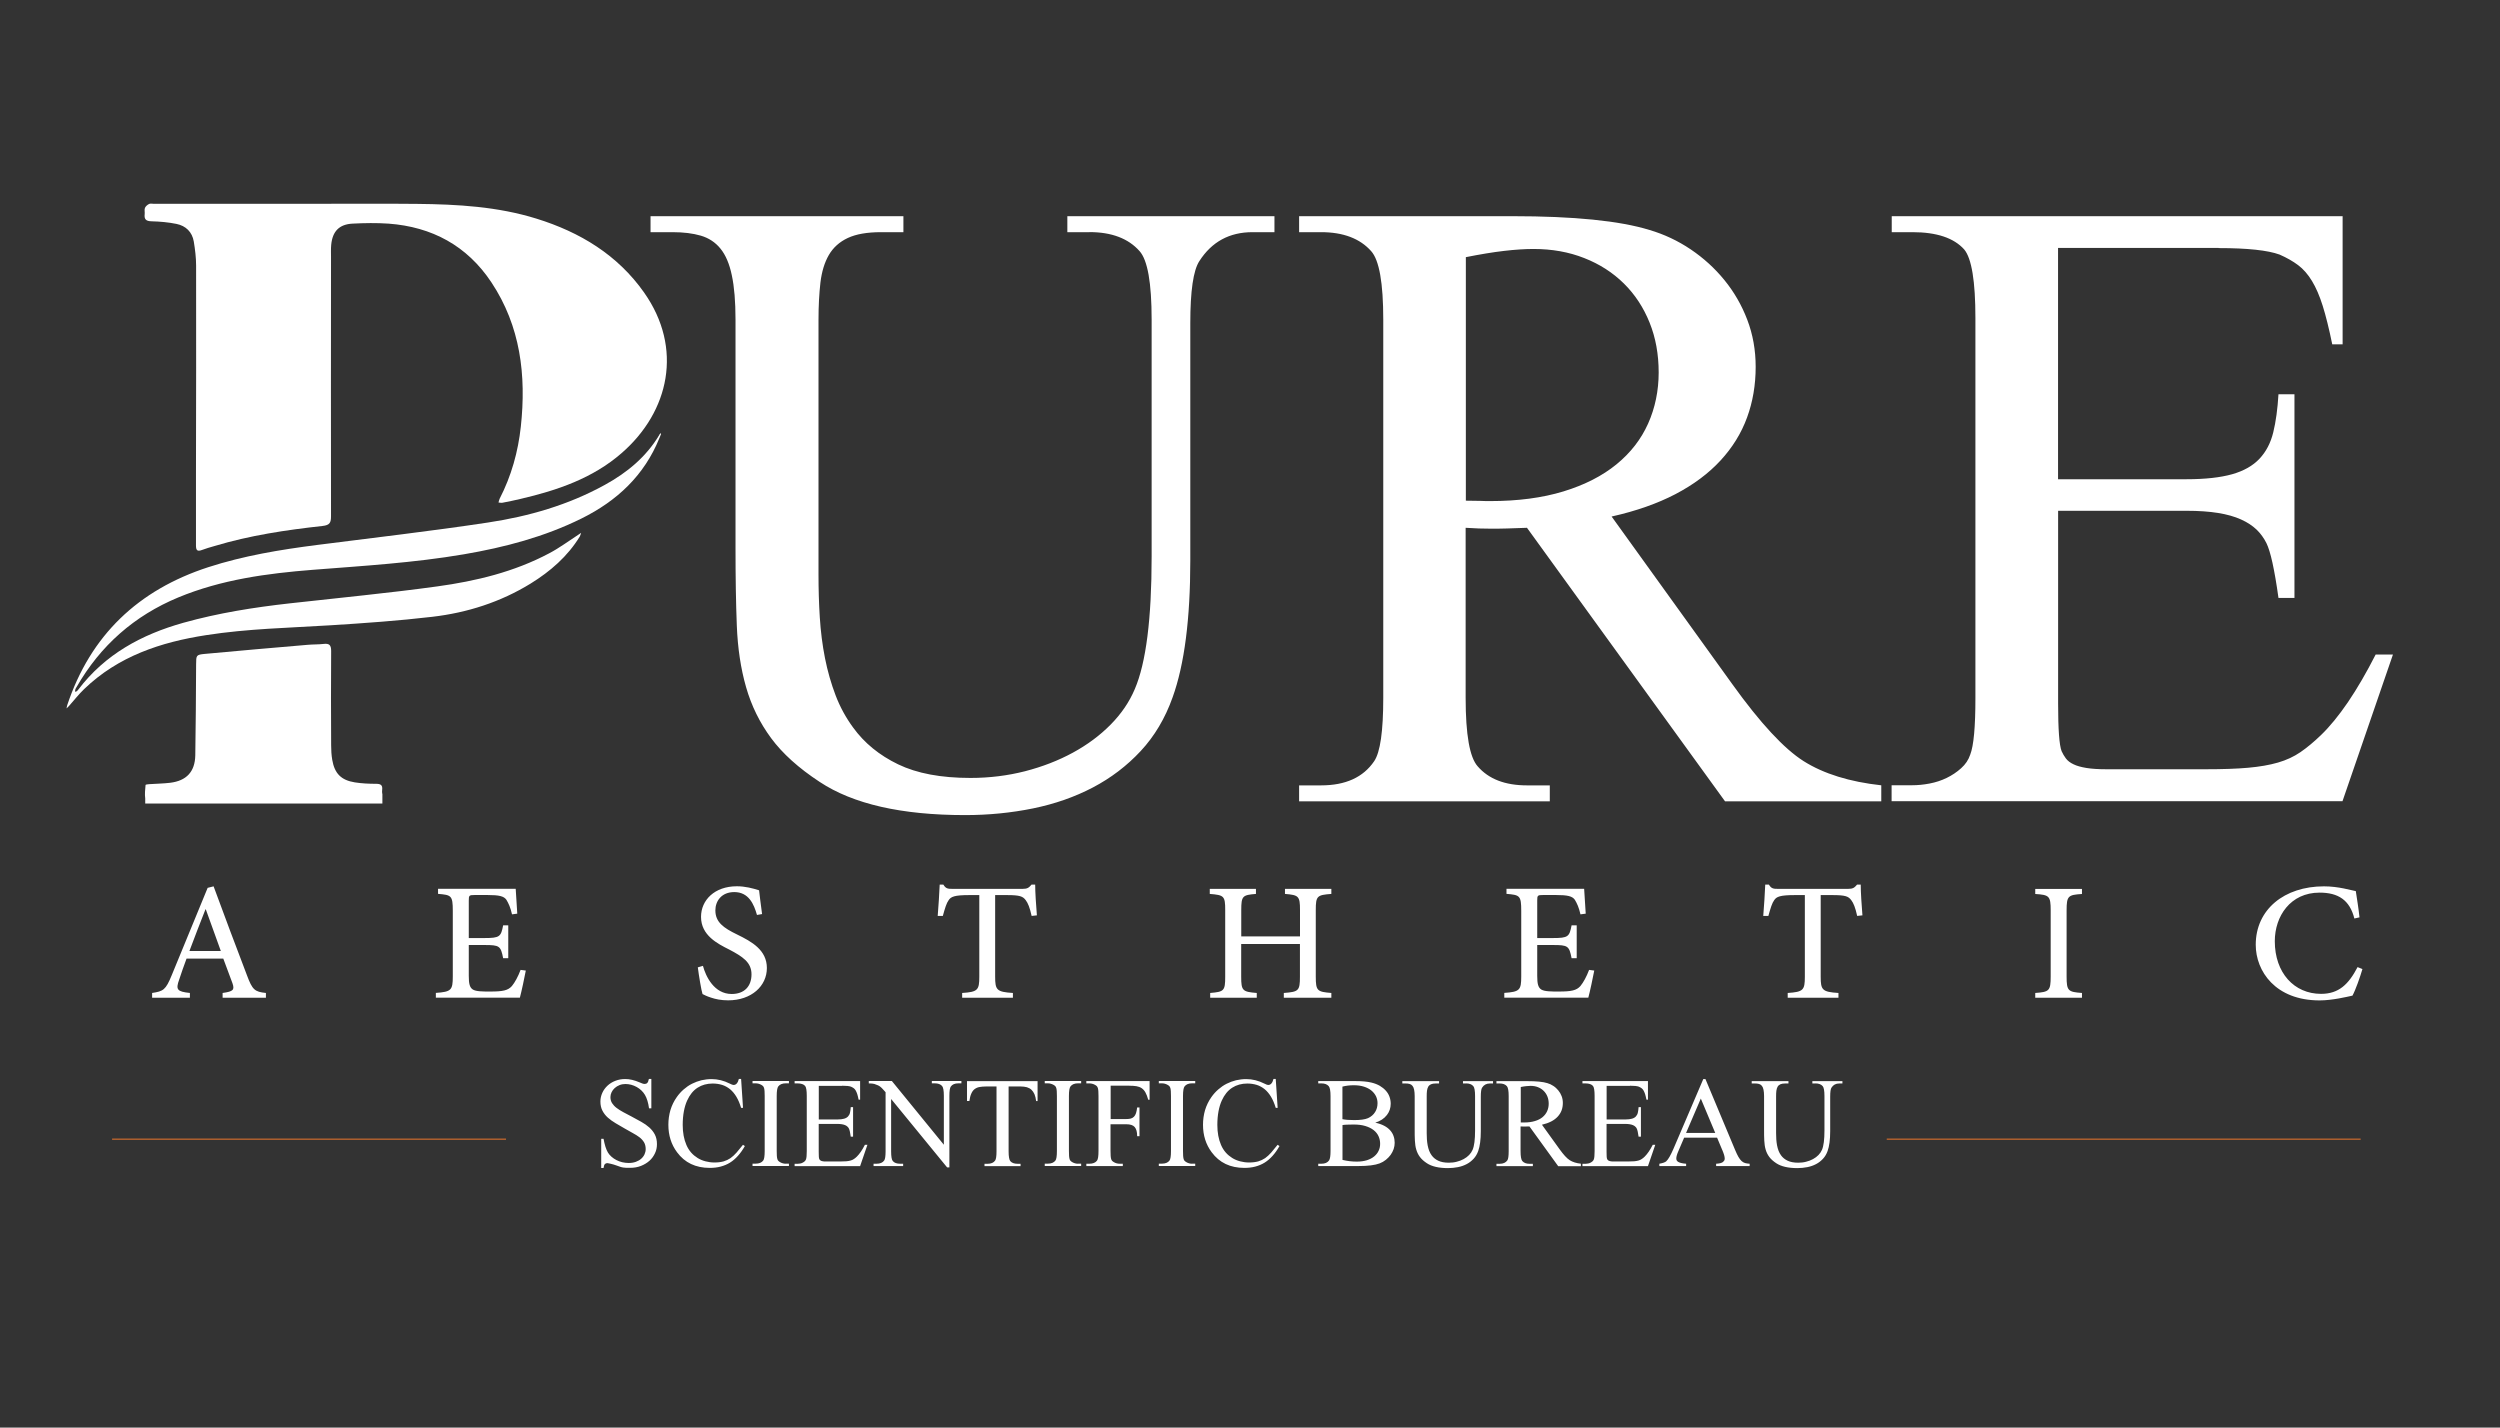 <?xml version="1.0" encoding="UTF-8"?>
<!DOCTYPE svg PUBLIC '-//W3C//DTD SVG 1.0//EN'
          'http://www.w3.org/TR/2001/REC-SVG-20010904/DTD/svg10.dtd'>
<svg data-name="Layer 1" height="209" viewBox="0 0 366 209" width="366" xmlns="http://www.w3.org/2000/svg" xmlns:xlink="http://www.w3.org/1999/xlink"
><rect x="0" y="0" width="366" height="209" fill="#333333" stroke="none"/><path d="M345.15,141.58c-1.32,2.53-2.75,3.92-5.35,3.92-3.94,0-6.77-3.08-6.77-7.71,0-3.65,2.28-7.11,6.55-7.11,2.73,0,4.41,1.07,5.1,3.79l.75-.17c-.15-1.39-.33-2.45-.54-3.84-.7-.12-2.51-.7-4.66-.7-5.82,0-9.99,3.39-9.99,8.55,0,3.87,2.88,8.15,9.35,8.15,1.86,0,4.07-.54,4.81-.7.44-.79,1.12-2.72,1.46-3.89l-.72-.29ZM304.8,146.07v-.7c-2.03-.15-2.25-.3-2.25-2.41v-9.67c0-2.13.22-2.28,2.25-2.41v-.74h-6.84v.74c2.05.13,2.26.29,2.26,2.41v9.67c0,2.11-.22,2.26-2.26,2.41v.7h6.84ZM272.66,134c-.12-1.47-.25-3.37-.25-4.49h-.54c-.39.47-.62.62-1.31.62h-10.16c-.74,0-1.06,0-1.43-.62h-.54c-.05,1.36-.17,2.98-.29,4.58h.75c.32-1.16.54-1.88.85-2.3.34-.52.86-.75,3.03-.75h1.46v11.95c0,1.96-.22,2.23-2.51,2.38v.7h7.43v-.7c-2.38-.15-2.6-.44-2.6-2.38v-11.95h1.71c1.91,0,2.35.18,2.77.75.32.42.59,1.07.86,2.3l.75-.08ZM232.64,142c-.37.99-.84,1.84-1.27,2.36-.57.64-1.32.8-3.15.8-1.14,0-2.08,0-2.57-.29-.47-.3-.6-.85-.6-2.01v-4.51h2.3c2.2,0,2.38.13,2.73,1.93h.75v-4.81h-.75c-.32,1.66-.49,1.86-2.73,1.86h-2.3v-5.5c0-.74.05-.8.87-.8h1.86c1.73,0,2.41.17,2.78.7.32.54.59,1.11.82,2.13l.77-.1c-.1-1.37-.2-3-.23-3.64h-11.37v.74c1.94.17,2.16.23,2.16,2.48v9.61c0,2.01-.22,2.25-2.48,2.41v.7h12.3c.22-.79.7-3.05.87-3.97l-.77-.1ZM194.91,130.13h-6.79v.74c2,.17,2.2.3,2.2,2.36v3.86h-8.6v-3.86c0-2.08.2-2.2,2.15-2.36v-.74h-6.76v.74c2.08.17,2.26.29,2.26,2.36v9.76c0,2.08-.18,2.21-2.2,2.38v.7h6.82v-.7c-2.08-.17-2.28-.32-2.28-2.38v-4.79h8.6v4.79c0,2.08-.2,2.21-2.36,2.38v.7h6.96v-.7c-2.06-.17-2.28-.3-2.28-2.38v-9.76c0-2.08.2-2.2,2.28-2.36v-.74ZM151.8,134c-.12-1.47-.25-3.37-.25-4.49h-.54c-.39.47-.62.62-1.31.62h-10.16c-.74,0-1.06,0-1.43-.62h-.54c-.05,1.36-.17,2.98-.29,4.58h.75c.32-1.16.54-1.88.85-2.3.34-.52.86-.75,3.03-.75h1.46v11.95c0,1.96-.22,2.23-2.51,2.38v.7h7.43v-.7c-2.38-.15-2.6-.44-2.6-2.38v-11.95h1.71c1.91,0,2.35.18,2.77.75.32.42.59,1.07.86,2.3l.75-.08ZM111.57,133.83c-.22-1.61-.34-2.62-.44-3.49-.94-.3-2.06-.59-3.25-.59-3.27,0-5.25,2.03-5.25,4.48,0,2.7,2.4,3.92,4.14,4.79,1.91,1.01,3.25,1.84,3.25,3.62s-1.07,2.88-2.9,2.88c-2.57,0-3.79-2.56-4.21-4.12l-.75.22c.15,1.19.52,3.42.69,3.91.25.12.6.32,1.24.52.64.22,1.47.4,2.51.4,3.42,0,5.67-2.1,5.67-4.73s-2.21-3.86-4.34-4.9c-2.05-.99-3.2-1.83-3.2-3.55,0-1.34.89-2.67,2.77-2.67,2.11,0,2.88,1.78,3.32,3.35l.75-.13ZM76.21,142c-.37.99-.84,1.84-1.27,2.36-.57.64-1.32.8-3.15.8-1.14,0-2.08,0-2.56-.29-.47-.3-.6-.85-.6-2.01v-4.51h2.3c2.2,0,2.38.13,2.73,1.93h.75v-4.81h-.75c-.32,1.66-.49,1.86-2.73,1.86h-2.3v-5.5c0-.74.05-.8.87-.8h1.86c1.73,0,2.41.17,2.78.7.32.54.59,1.11.82,2.13l.77-.1c-.1-1.37-.2-3-.23-3.64h-11.37v.74c1.94.17,2.16.23,2.16,2.48v9.61c0,2.01-.22,2.25-2.48,2.41v.7h12.3c.22-.79.7-3.05.87-3.97l-.77-.1ZM32.32,139.23h-4.59c.75-1.98,1.54-4.07,2.35-6.1h.05l2.2,6.1ZM38.93,146.07v-.7c-1.63-.17-1.98-.44-2.78-2.6-1.66-4.31-3.27-8.67-4.88-13.01l-.87.22-5.26,12.79c-.89,2.18-1.24,2.35-2.87,2.6v.7h5.53v-.7c-1.89-.2-2.1-.49-1.56-1.98.32-.97.65-1.93,1.07-3.05h5.38c.54,1.41.99,2.63,1.34,3.6.34.99.12,1.21-1.44,1.43v.7h6.34Z" fill="#fff"
  /><path d="M96.53,63.66c-1.93,3.24-4.73,5.54-7.99,7.33-5.35,2.95-11.14,4.61-17.11,5.51-8.33,1.26-16.71,2.22-25.07,3.29-5.37.69-10.7,1.57-15.88,3.25-10.23,3.33-17.22,9.94-20.64,20.2-.05.15-.06.31-.1.47.11-.11.23-.22.34-.33.74-.83,1.43-1.72,2.23-2.49,5-4.82,11.22-6.88,17.9-7.91,6.04-.94,12.13-1.06,18.21-1.44,4.96-.31,9.93-.66,14.87-1.24,5.12-.6,9.98-2.15,14.4-4.87,2.88-1.78,5.41-3.97,7.2-6.9.09-.15.12-.35.18-.52-.14.09-.27.19-.41.28-1.42.92-2.78,1.94-4.27,2.72-5.12,2.72-10.7,4.06-16.37,4.84-7.18.99-14.39,1.67-21.59,2.48-5.26.59-10.46,1.41-15.57,2.84-6.13,1.72-11.48,4.62-15.4,9.79l-.2.23-.26.1v-.27c.04-.16.13-.31.22-.45,3.48-6.06,8.44-10.43,14.89-13.11,6.31-2.61,12.97-3.51,19.7-4.04,7.38-.58,14.78-1.02,22.1-2.27,5.96-1.02,11.77-2.54,17.22-5.24,5.19-2.57,9.19-6.3,11.4-11.76.08-.19.16-.37.24-.58v-.17c-.09.08-.2.16-.26.25" fill="#fff"
  /><path d="M324.82,36.32c4.21,0,7.18.32,8.91.95,1.05.46,1.96.98,2.72,1.55s1.43,1.34,2.02,2.31c.59.97,1.12,2.19,1.58,3.66.46,1.47.93,3.35,1.39,5.62h1.52v-18.76h-66.01v2.34h3.03c3.54,0,6.06.84,7.58,2.53,1.09,1.31,1.64,4.65,1.64,10.04v55.65c0,4.21-.25,6.97-.76,8.27-.25.76-.69,1.42-1.33,1.99-.63.57-1.34,1.04-2.12,1.42-.78.38-1.61.65-2.5.82-.88.17-1.73.25-2.53.25h-3.03v2.34h66.01l7.39-21.48h-2.53c-1.35,2.65-2.7,4.97-4.04,6.95-1.35,1.98-2.67,3.6-3.98,4.86-1.05,1.01-2.05,1.84-3,2.49-.95.65-2.04,1.16-3.28,1.52-1.24.36-2.7.61-4.36.76-1.66.15-3.74.22-6.22.22h-14.53c-1.18,0-2.16-.06-2.94-.19-.78-.13-1.41-.3-1.89-.54-.49-.23-.85-.51-1.11-.85-.25-.34-.46-.69-.63-1.07-.34-.88-.51-3.2-.51-6.95v-28.24h18.82c1.77,0,3.31.11,4.61.32,1.3.21,2.42.53,3.35.95.93.42,1.68.92,2.27,1.48.59.57,1.07,1.23,1.45,1.99.29.59.59,1.55.88,2.87.29,1.33.59,3.04.88,5.15h2.34v-29.82h-2.34c-.13,2.15-.38,4-.76,5.56-.38,1.56-1.05,2.85-2.02,3.88-.97,1.03-2.31,1.79-4.01,2.27-1.71.48-3.93.73-6.66.73h-18.82v-33.86h23.5ZM214.59,37.65c2.11-.42,3.98-.73,5.62-.92s3.07-.28,4.3-.28c2.69,0,5.17.44,7.42,1.33,2.25.88,4.19,2.13,5.81,3.73,1.62,1.6,2.87,3.51,3.76,5.72s1.33,4.64,1.33,7.3-.52,5.19-1.55,7.49c-1.03,2.3-2.58,4.29-4.64,5.97-2.06,1.68-4.64,3-7.74,3.95-3.1.95-6.69,1.42-10.77,1.42-.38,0-.86,0-1.45-.03-.59-.02-1.28-.03-2.08-.03v-35.63ZM275.42,114.97c-4.63-.51-8.42-1.68-11.37-3.54-2.86-1.81-6.34-5.56-10.42-11.24l-17.69-24.57c3.58-.8,6.7-1.9,9.35-3.28,2.65-1.39,4.85-3.03,6.6-4.93,1.75-1.9,3.04-3.99,3.88-6.29.84-2.29,1.26-4.77,1.26-7.42,0-2.44-.41-4.74-1.23-6.89-.82-2.15-1.94-4.08-3.35-5.81-1.41-1.73-3.05-3.22-4.93-4.49-1.87-1.26-3.89-2.21-6.03-2.84-4.38-1.35-11.08-2.02-20.09-2.02h-31.21v2.34h3.22c3.24,0,5.69.93,7.33,2.78,1.18,1.31,1.77,4.65,1.77,10.04v55.34c0,4.89-.44,7.98-1.33,9.29-1.6,2.36-4.19,3.54-7.77,3.54h-3.22v2.34h36.7v-2.34h-3.35c-3.2,0-5.6-.93-7.2-2.78-1.18-1.3-1.77-4.65-1.77-10.04v-24.89c.67.04,1.33.07,1.96.1.63.02,1.22.03,1.77.03.67,0,1.44,0,2.31-.03.86-.02,1.84-.05,2.94-.1l29,40.05h22.87v-2.34ZM159.5,33.98c3.24,0,5.69.93,7.33,2.78,1.18,1.31,1.77,4.65,1.77,10.04v34.68c0,9.1-.82,15.56-2.46,19.39-.8,1.9-1.98,3.63-3.54,5.21-1.56,1.58-3.4,2.95-5.53,4.11-2.13,1.16-4.46,2.06-7.01,2.72-2.55.65-5.21.98-7.99.98-4.3,0-7.82-.66-10.58-1.99-2.76-1.33-4.96-3.13-6.6-5.4-1.05-1.43-1.91-3-2.56-4.71-.65-1.71-1.17-3.52-1.55-5.43-.38-1.92-.63-3.91-.76-5.97-.13-2.06-.19-4.15-.19-6.25v-37.33c0-2.02.1-3.83.28-5.43.19-1.6.6-2.95,1.23-4.04.63-1.09,1.56-1.93,2.78-2.5,1.22-.57,2.84-.85,4.86-.85h3.28v-2.34h-37.02v2.34h3.22c1.6,0,2.98.17,4.14.51,1.16.34,2.12.97,2.87,1.89.76.93,1.32,2.23,1.67,3.92.36,1.68.54,3.85.54,6.51v33.48c0,4.21.06,7.97.19,11.28.13,3.31.58,6.32,1.36,9.03.78,2.72,2,5.2,3.66,7.45,1.66,2.25,4.03,4.39,7.11,6.41,4.89,3.24,11.98,4.86,21.29,4.86,3.45,0,6.77-.33,9.95-.98,3.18-.65,6.1-1.67,8.75-3.06,2.65-1.39,4.99-3.17,7.01-5.34,2.02-2.17,3.58-4.79,4.67-7.86,1.73-4.8,2.59-11.48,2.59-20.03v-34.74c0-4.72.44-7.75,1.33-9.1,1.81-2.82,4.4-4.23,7.77-4.23h3.22v-2.34h-30.32v2.34h3.22Z" fill="#fff"
  /><path d="M94.32,42.86c-3.89-5.54-9.4-8.87-15.78-10.85-5.69-1.77-11.58-2.1-17.48-2.16-5.49-.06-10.98-.01-16.47-.01h0s-22.06,0-22.06,0c-.24,0-.51-.08-.7.02-.25.12-.51.34-.61.58-.11.26,0,.61-.04.91-.09.8.23,1.03,1.03,1.05,1.21.03,2.44.14,3.62.38,1.38.28,2.3,1.18,2.54,2.58.19,1.16.34,2.35.34,3.53.02,10.2,0,20.4-.02,30.59,0,3.46.01,6.91,0,10.37,0,.67.16.94.87.67.6-.23,1.22-.4,1.84-.58,5.17-1.56,10.49-2.35,15.83-2.94,1.06-.12,1.23-.49,1.23-1.43-.02-12.64-.01-25.28,0-37.92,0-.61-.03-1.22.03-1.83.19-1.95,1.17-2.98,3.12-3.08,1.75-.09,3.52-.12,5.27,0,6.36.47,11.49,3.23,15.05,8.58,4.28,6.44,5.13,13.64,4.32,21.13-.4,3.7-1.39,7.24-3.1,10.56-.09.17-.11.38-.17.56.2.01.4.07.59.03.9-.17,1.8-.36,2.68-.57,5.35-1.25,10.51-3,14.74-6.68,7.03-6.1,9.03-15.39,3.32-23.5" fill="#fff"
  /><path d="M55.95,115.62c.08-.67-.21-.87-.87-.87-1.05,0-2.11-.05-3.13-.21-2.01-.32-2.97-1.3-3.31-3.3-.12-.7-.16-1.41-.16-2.12-.02-4.6-.04-9.21,0-13.82,0-.88-.28-1.12-1.1-1.03-.77.09-1.55.06-2.33.13-5.02.43-10.04.86-15.06,1.33-1.28.12-1.27.21-1.28,1.52-.03,4.44-.04,8.87-.12,13.31-.04,2.42-1.29,3.75-3.69,4.04-1,.12-2.02.13-3.04.2-.19.01-.55.06-.55.11-.06.67-.14,1.35-.05,2v.73h34.72v-1.46h-.03c-.02-.19-.02-.39,0-.57" fill="#fff"
  /><path d="M16.41 166.78L74.08 166.78" fill="#fff"
  /><path d="M16.41 166.88L74.08 166.88 74.08 166.68 16.41 166.68" fill="#ba642e"
  /><path d="M276.22 166.78L345.6 166.78" fill="#fff"
  /><path d="M276.22 166.88L345.6 166.88 345.6 166.68 276.22 166.68" fill="#ba642e"
  /><path d="M265.78,158.61c.47,0,.83.13,1.06.4.17.19.26.68.26,1.46v5.04c0,1.32-.12,2.26-.36,2.82-.12.28-.29.53-.51.76s-.49.43-.8.6c-.31.17-.65.3-1.02.39-.37.1-.76.14-1.16.14-.62,0-1.14-.1-1.54-.29-.4-.19-.72-.45-.96-.78-.15-.21-.28-.44-.37-.68-.09-.25-.17-.51-.22-.79s-.09-.57-.11-.87c-.02-.3-.03-.6-.03-.91v-5.42c0-.29.01-.56.04-.79.03-.23.09-.43.18-.59.09-.16.23-.28.4-.36.18-.08.41-.12.71-.12h.48v-.34h-5.38v.34h.47c.23,0,.43.02.6.07.17.05.31.14.42.28.11.13.19.32.24.57s.08.56.08.94v4.86c0,.61,0,1.16.03,1.64s.08.92.2,1.31c.11.39.29.76.53,1.08.24.33.59.64,1.03.93.71.47,1.74.71,3.09.71.5,0,.98-.05,1.45-.14.46-.09.89-.24,1.27-.44.39-.2.72-.46,1.02-.78s.52-.7.68-1.14c.25-.7.38-1.67.38-2.91v-5.05c0-.68.06-1.13.19-1.32.26-.41.64-.61,1.13-.61h.47v-.34h-4.4v.34h.47ZM246.84,165.86l2.16-5.03,2.11,5.03h-4.27ZM252.13,168.33c.12.29.22.55.28.76.06.21.09.38.09.52,0,.1-.02.2-.06.28l-.2.23c-.1.07-.22.12-.39.17-.17.04-.37.07-.61.08v.34h4.91v-.34c-.26-.01-.48-.05-.67-.1-.19-.06-.36-.15-.52-.3s-.31-.35-.46-.61c-.15-.26-.31-.6-.49-1.03l-4.33-10.35h-.32l-4.38,10.24c-.2.45-.38.83-.55,1.12-.17.3-.33.52-.49.67-.16.15-.5.27-1.01.36v.34h3.92v-.34c-.31-.02-.55-.06-.74-.11-.19-.05-.34-.1-.44-.17s-.17-.15-.21-.23c-.03-.08-.05-.17-.05-.27,0-.24.1-.61.31-1.08l.84-1.96h4.82l.75,1.79ZM238.64,158.95c.61,0,1.04.05,1.29.14.15.07.28.14.39.22s.21.19.29.33.16.32.23.53.13.49.2.82h.22v-2.72h-9.59v.34h.44c.51,0,.88.12,1.1.37.16.19.24.68.24,1.46v8.08c0,.61-.04,1.01-.11,1.2-.04.11-.1.21-.19.29s-.19.15-.31.21c-.11.06-.23.1-.36.12-.13.02-.25.04-.37.04h-.44v.34h9.59l1.07-3.12h-.37c-.2.39-.39.72-.59,1.01-.2.29-.39.52-.58.71-.15.15-.3.27-.44.36-.14.1-.3.17-.48.22-.18.05-.39.09-.63.11-.24.02-.54.03-.9.03h-2.11c-.17,0-.31,0-.43-.03s-.2-.04-.28-.08l-.16-.12-.09-.16c-.05-.13-.07-.47-.07-1.01v-4.1h2.73c.26,0,.48.02.67.05.19.03.35.08.49.14.13.06.24.13.33.22.09.08.16.18.21.29.04.09.09.23.13.42.04.19.09.44.13.75h.34v-4.33h-.34c-.02.31-.06.58-.11.81s-.15.41-.29.56c-.14.15-.33.26-.58.33s-.57.11-.97.11h-2.73v-4.92h3.41ZM222.63,159.14c.31-.06.58-.11.82-.13.24-.03.45-.04.62-.04.39,0,.75.06,1.08.19.33.13.61.31.84.54.24.23.42.51.55.83.13.32.19.67.19,1.06s-.08.75-.23,1.09c-.15.33-.37.62-.67.87s-.67.44-1.12.57c-.45.14-.97.21-1.56.21h-.21c-.09,0-.19,0-.3,0v-5.17ZM231.47,170.37c-.67-.07-1.22-.24-1.65-.51-.42-.26-.92-.81-1.51-1.63l-2.57-3.57c.52-.12.97-.28,1.36-.48.39-.2.7-.44.96-.72.25-.28.44-.58.56-.91.12-.33.18-.69.18-1.08,0-.35-.06-.69-.18-1-.12-.31-.28-.59-.49-.84-.21-.25-.44-.47-.72-.65-.27-.18-.56-.32-.88-.41-.64-.2-1.61-.29-2.92-.29h-4.53v.34h.47c.47,0,.83.13,1.06.4.17.19.26.68.26,1.46v8.04c0,.71-.06,1.16-.19,1.35-.23.34-.61.51-1.13.51h-.47v.34h5.33v-.34h-.49c-.47,0-.81-.13-1.05-.4-.17-.19-.26-.68-.26-1.46v-3.61c.1,0,.19.01.28.01h.26c.1,0,.21,0,.33,0,.13,0,.27,0,.43-.01l4.21,5.82h3.32v-.34ZM214.63,158.61c.47,0,.83.13,1.06.4.17.19.26.68.26,1.46v5.04c0,1.32-.12,2.26-.36,2.82-.12.28-.29.53-.51.76s-.49.43-.8.6c-.31.17-.65.3-1.02.39-.37.1-.76.14-1.16.14-.62,0-1.14-.1-1.54-.29-.4-.19-.72-.45-.96-.78-.15-.21-.28-.44-.37-.68-.09-.25-.17-.51-.22-.79s-.09-.57-.11-.87c-.02-.3-.03-.6-.03-.91v-5.42c0-.29.01-.56.04-.79.03-.23.09-.43.18-.59.09-.16.23-.28.4-.36.18-.08.41-.12.71-.12h.48v-.34h-5.38v.34h.47c.23,0,.43.02.6.07.17.05.31.14.42.28.11.13.19.32.24.57s.08.56.08.94v4.86c0,.61,0,1.16.03,1.64s.08.92.2,1.31c.11.39.29.76.53,1.08.24.33.59.64,1.03.93.71.47,1.74.71,3.09.71.5,0,.98-.05,1.45-.14.46-.09.89-.24,1.27-.44.39-.2.72-.46,1.02-.78s.52-.7.68-1.14c.25-.7.38-1.67.38-2.91v-5.05c0-.68.06-1.13.19-1.32.26-.41.64-.61,1.13-.61h.47v-.34h-4.4v.34h.47ZM196.54,164.71c.16-.03.38-.05.65-.06.27-.01.59-.02.98-.02.66,0,1.23.07,1.72.22.49.15.89.35,1.21.6.32.25.56.55.72.9.16.35.23.72.23,1.11,0,.36-.07.7-.22,1.01-.14.31-.36.59-.65.83-.29.24-.64.42-1.07.56-.43.13-.92.2-1.47.2-.7,0-1.4-.08-2.1-.25v-5.1ZM196.54,159.08c.48-.13,1.03-.2,1.65-.2.57,0,1.07.07,1.5.21.43.14.8.33,1.09.57.29.24.51.52.67.84.15.32.22.66.22,1.01,0,.24-.03.47-.09.69-.06.22-.15.43-.27.61-.12.19-.26.36-.44.51s-.37.28-.6.38c-.44.19-1.11.28-2.01.28-.69,0-1.27-.04-1.73-.13v-4.78ZM203.03,163.26c.38-.49.57-1.05.57-1.67,0-.36-.06-.7-.18-1.03s-.3-.63-.54-.89c-.24-.27-.53-.5-.88-.71-.35-.2-.76-.36-1.22-.47-.61-.15-1.41-.22-2.41-.22h-5.38v.34h.47c.47,0,.83.13,1.06.4.18.21.27.69.27,1.46v8.04c0,.7-.07,1.15-.21,1.37-.23.33-.61.49-1.12.49h-.47v.34h5.87c1.4,0,2.44-.13,3.12-.39.34-.13.65-.31.92-.53.27-.22.5-.46.69-.72s.33-.55.44-.85c.1-.3.15-.61.15-.91,0-.34-.05-.67-.16-.98-.1-.31-.27-.59-.5-.85-.23-.26-.52-.48-.88-.67s-.79-.34-1.3-.45c.74-.24,1.3-.6,1.68-1.1ZM186.43,157.98c-.06.25-.15.46-.28.62-.13.16-.29.24-.49.24-.1,0-.28-.06-.55-.2-.87-.44-1.76-.66-2.66-.66-.51,0-1,.06-1.49.17-.48.12-.94.29-1.38.51-.44.22-.84.5-1.22.83-.38.33-.71.7-1,1.11-.42.59-.73,1.23-.94,1.92-.2.69-.3,1.41-.3,2.15,0,1.54.42,2.88,1.27,4.02,1.13,1.53,2.72,2.29,4.79,2.29.57,0,1.1-.06,1.59-.19.49-.13.95-.32,1.37-.58s.81-.6,1.17-1c.36-.4.7-.88,1.01-1.43l-.28-.18c-.34.43-.66.81-.94,1.14-.28.32-.58.59-.88.81-.31.21-.65.37-1.02.48-.37.1-.82.16-1.33.16-.45,0-.89-.06-1.31-.17s-.81-.27-1.16-.49-.67-.48-.95-.8c-.28-.32-.51-.69-.69-1.11-.36-.83-.54-1.81-.54-2.93,0-.73.06-1.4.17-1.99.11-.59.27-1.12.48-1.58.38-.84.89-1.47,1.53-1.88.64-.41,1.38-.61,2.21-.61.49,0,.95.07,1.38.2.42.13.81.35,1.16.63.35.29.66.66.93,1.11.27.45.5.99.69,1.62h.28l-.28-4.23h-.32ZM174.53,170.37c-.29,0-.57-.07-.83-.22-.11-.06-.2-.13-.27-.2s-.12-.16-.15-.28-.06-.27-.07-.45c-.01-.18-.02-.42-.02-.72v-8.04c0-.75.08-1.22.23-1.41.23-.3.6-.45,1.11-.45h.45v-.34h-5.33v.34h.44c.29,0,.57.07.84.22.11.06.2.13.26.19.06.07.11.16.15.28.03.12.06.27.07.45.01.18.02.42.02.72v8.04c0,.75-.07,1.22-.22,1.41-.23.3-.6.45-1.12.45h-.44v.34h5.33v-.34h-.45ZM165.32,158.95c.4,0,.75.02,1.05.07.29.05.55.14.77.29.22.15.4.35.55.62.15.27.29.63.41,1.07h.2v-2.73h-9.26v.34h.44c.29,0,.57.07.84.22.11.06.2.13.26.19.06.07.11.16.15.28.03.12.06.27.07.45.01.18.02.42.02.72v8.04c0,.75-.07,1.22-.22,1.41-.23.3-.6.45-1.12.45h-.44v.34h5.34v-.34h-.45c-.3,0-.58-.07-.84-.22-.11-.06-.2-.13-.27-.2-.07-.07-.12-.16-.15-.28s-.06-.27-.07-.45c-.01-.18-.02-.42-.02-.72v-3.91h2.27c.31,0,.57.03.78.1.2.06.37.17.49.31s.21.32.27.54c.06.22.09.49.09.8h.34v-4.21h-.34c-.04.34-.1.62-.17.84-.07.22-.17.39-.3.52-.13.13-.29.22-.47.27-.19.05-.41.07-.67.07h-2.27v-4.89h2.74ZM157.83,170.37c-.29,0-.57-.07-.83-.22-.11-.06-.2-.13-.27-.2s-.12-.16-.15-.28-.06-.27-.07-.45c-.01-.18-.02-.42-.02-.72v-8.04c0-.75.08-1.22.23-1.41.23-.3.6-.45,1.11-.45h.45v-.34h-5.33v.34h.44c.29,0,.57.07.84.22.11.06.2.13.26.19.06.07.11.16.15.28.03.12.06.27.07.45.01.18.02.42.02.72v8.04c0,.75-.07,1.22-.22,1.41-.23.3-.6.45-1.12.45h-.44v.34h5.33v-.34h-.45ZM141.57,158.27v2.92h.35c.06-.45.15-.81.28-1.09.12-.28.28-.5.48-.65.2-.15.43-.26.72-.31s.61-.08.99-.08h1.5v9.5c0,.7-.07,1.15-.2,1.34-.22.32-.59.48-1.12.48h-.44v.34h5.28v-.34h-.43c-.49,0-.85-.13-1.07-.39-.16-.19-.25-.67-.25-1.43v-9.5h1.75c.35,0,.65.04.92.11.26.08.49.2.67.37.18.17.33.39.45.66.11.27.19.6.24,1h.21v-2.92h-10.3ZM127.19,158.61c.36,0,.63.03.81.08.19.07.35.13.48.18s.25.12.36.2c.11.08.23.19.35.32.12.13.28.3.46.51v8.65c0,.7-.07,1.15-.2,1.34-.22.32-.6.48-1.13.48h-.43v.34h4.33v-.34h-.44c-.49,0-.85-.13-1.07-.39-.17-.19-.25-.67-.25-1.43v-7.66l8.2,10.02h.33v-10.49c0-.7.07-1.15.2-1.34.22-.32.59-.48,1.12-.48h.44v-.34h-4.33v.34h.43c.48,0,.84.13,1.07.39.17.19.26.67.26,1.43v7.17l-7.61-9.33h-3.38v.34ZM123.3,158.95c.61,0,1.04.05,1.29.14.15.07.28.14.39.22s.21.19.29.33.16.32.23.53.13.49.2.82h.22v-2.72h-9.59v.34h.44c.51,0,.88.12,1.1.37.16.19.24.68.24,1.46v8.08c0,.61-.04,1.01-.11,1.2-.04.11-.1.21-.19.29s-.19.15-.31.21c-.11.06-.23.1-.36.12-.13.02-.25.04-.37.04h-.44v.34h9.59l1.07-3.12h-.37c-.2.39-.39.72-.59,1.01-.2.29-.39.52-.58.71-.15.15-.3.27-.44.36-.14.1-.3.17-.48.22-.18.05-.39.09-.63.11-.24.02-.54.03-.9.03h-2.11c-.17,0-.31,0-.43-.03s-.2-.04-.28-.08l-.16-.12-.09-.16c-.05-.13-.07-.47-.07-1.01v-4.1h2.73c.26,0,.48.02.67.05.19.03.35.08.49.14.13.06.24.13.33.22.09.08.16.18.21.29.04.09.09.23.13.42.04.19.09.44.13.75h.34v-4.33h-.34c-.02.31-.06.58-.11.81s-.15.41-.29.56c-.14.15-.33.26-.58.33s-.57.11-.97.11h-2.73v-4.92h3.41ZM115.05,170.37c-.29,0-.57-.07-.83-.22-.11-.06-.2-.13-.27-.2s-.12-.16-.15-.28-.06-.27-.07-.45c-.01-.18-.02-.42-.02-.72v-8.04c0-.75.08-1.22.23-1.41.23-.3.6-.45,1.11-.45h.45v-.34h-5.33v.34h.44c.29,0,.57.07.84.22.11.06.2.13.26.19.06.07.11.16.15.28.03.12.06.27.07.45.01.18.02.42.02.72v8.04c0,.75-.07,1.22-.22,1.41-.23.3-.6.45-1.12.45h-.44v.34h5.33v-.34h-.45ZM108.16,157.98c-.06.25-.15.46-.28.62-.13.16-.29.24-.49.24-.1,0-.28-.06-.55-.2-.87-.44-1.76-.66-2.66-.66-.51,0-1,.06-1.49.17-.48.12-.94.29-1.38.51-.44.22-.84.5-1.22.83-.38.33-.71.7-1,1.11-.42.59-.73,1.23-.94,1.92-.2.69-.3,1.41-.3,2.15,0,1.54.42,2.88,1.27,4.02,1.13,1.53,2.72,2.29,4.79,2.29.57,0,1.1-.06,1.59-.19.49-.13.95-.32,1.37-.58s.81-.6,1.17-1c.36-.4.7-.88,1.01-1.43l-.28-.18c-.34.43-.66.81-.94,1.14-.28.32-.58.59-.88.81-.31.21-.65.37-1.02.48-.37.1-.82.16-1.33.16-.45,0-.89-.06-1.31-.17s-.81-.27-1.16-.49-.67-.48-.95-.8c-.28-.32-.51-.69-.69-1.11-.36-.83-.54-1.81-.54-2.93,0-.73.06-1.4.17-1.99.11-.59.27-1.12.48-1.58.38-.84.89-1.47,1.53-1.88.64-.41,1.38-.61,2.21-.61.49,0,.95.07,1.38.2.42.13.81.35,1.16.63.35.29.66.66.93,1.11.27.45.5.99.69,1.62h.28l-.28-4.23h-.32ZM94.99,157.98c-.06.29-.14.48-.24.57-.1.1-.23.14-.39.14s-.39-.08-.72-.23c-.75-.32-1.45-.49-2.1-.49-.53,0-1.01.09-1.45.26-.44.17-.83.41-1.15.71s-.58.65-.76,1.05c-.18.4-.28.82-.28,1.26,0,.53.1.98.3,1.36.2.38.46.72.79,1.01s.71.57,1.14.82c.43.25.88.51,1.34.78.41.24.8.46,1.17.66s.69.4.97.61c.28.21.5.46.67.73.16.27.25.61.25,1,0,.27-.06.53-.17.77s-.28.47-.49.65c-.21.19-.47.33-.78.45-.31.11-.65.17-1.04.17-.32,0-.64-.04-.95-.11-.31-.08-.6-.18-.86-.32-.27-.14-.51-.3-.72-.49-.21-.19-.39-.39-.52-.61-.13-.23-.26-.51-.36-.84s-.2-.72-.28-1.17h-.34v4.27h.34c.04-.29.11-.48.2-.57s.21-.14.36-.14l.17.03c.09.02.2.04.33.07.13.03.27.07.42.11.15.05.3.1.45.15.21.08.39.14.54.19.15.05.29.08.44.1.14.02.29.04.44.04.15,0,.34,0,.55,0,.57,0,1.1-.09,1.58-.28.48-.19.89-.44,1.24-.75s.61-.68.81-1.1.29-.86.29-1.33c0-.54-.1-1.01-.3-1.4-.2-.39-.47-.73-.81-1.04-.34-.3-.73-.58-1.18-.83s-.92-.51-1.41-.77c-.44-.23-.85-.45-1.23-.65-.38-.2-.7-.41-.98-.62s-.5-.45-.66-.7c-.16-.25-.24-.55-.24-.89,0-.24.06-.48.17-.71.11-.23.26-.43.46-.61.2-.18.43-.32.7-.43s.56-.16.87-.16c.28,0,.56.04.84.11.28.08.54.18.79.32s.48.3.69.5c.21.2.39.42.53.66.29.49.49,1.15.6,1.97h.34v-4.3h-.34Z" fill="#fff"
/></svg
>
